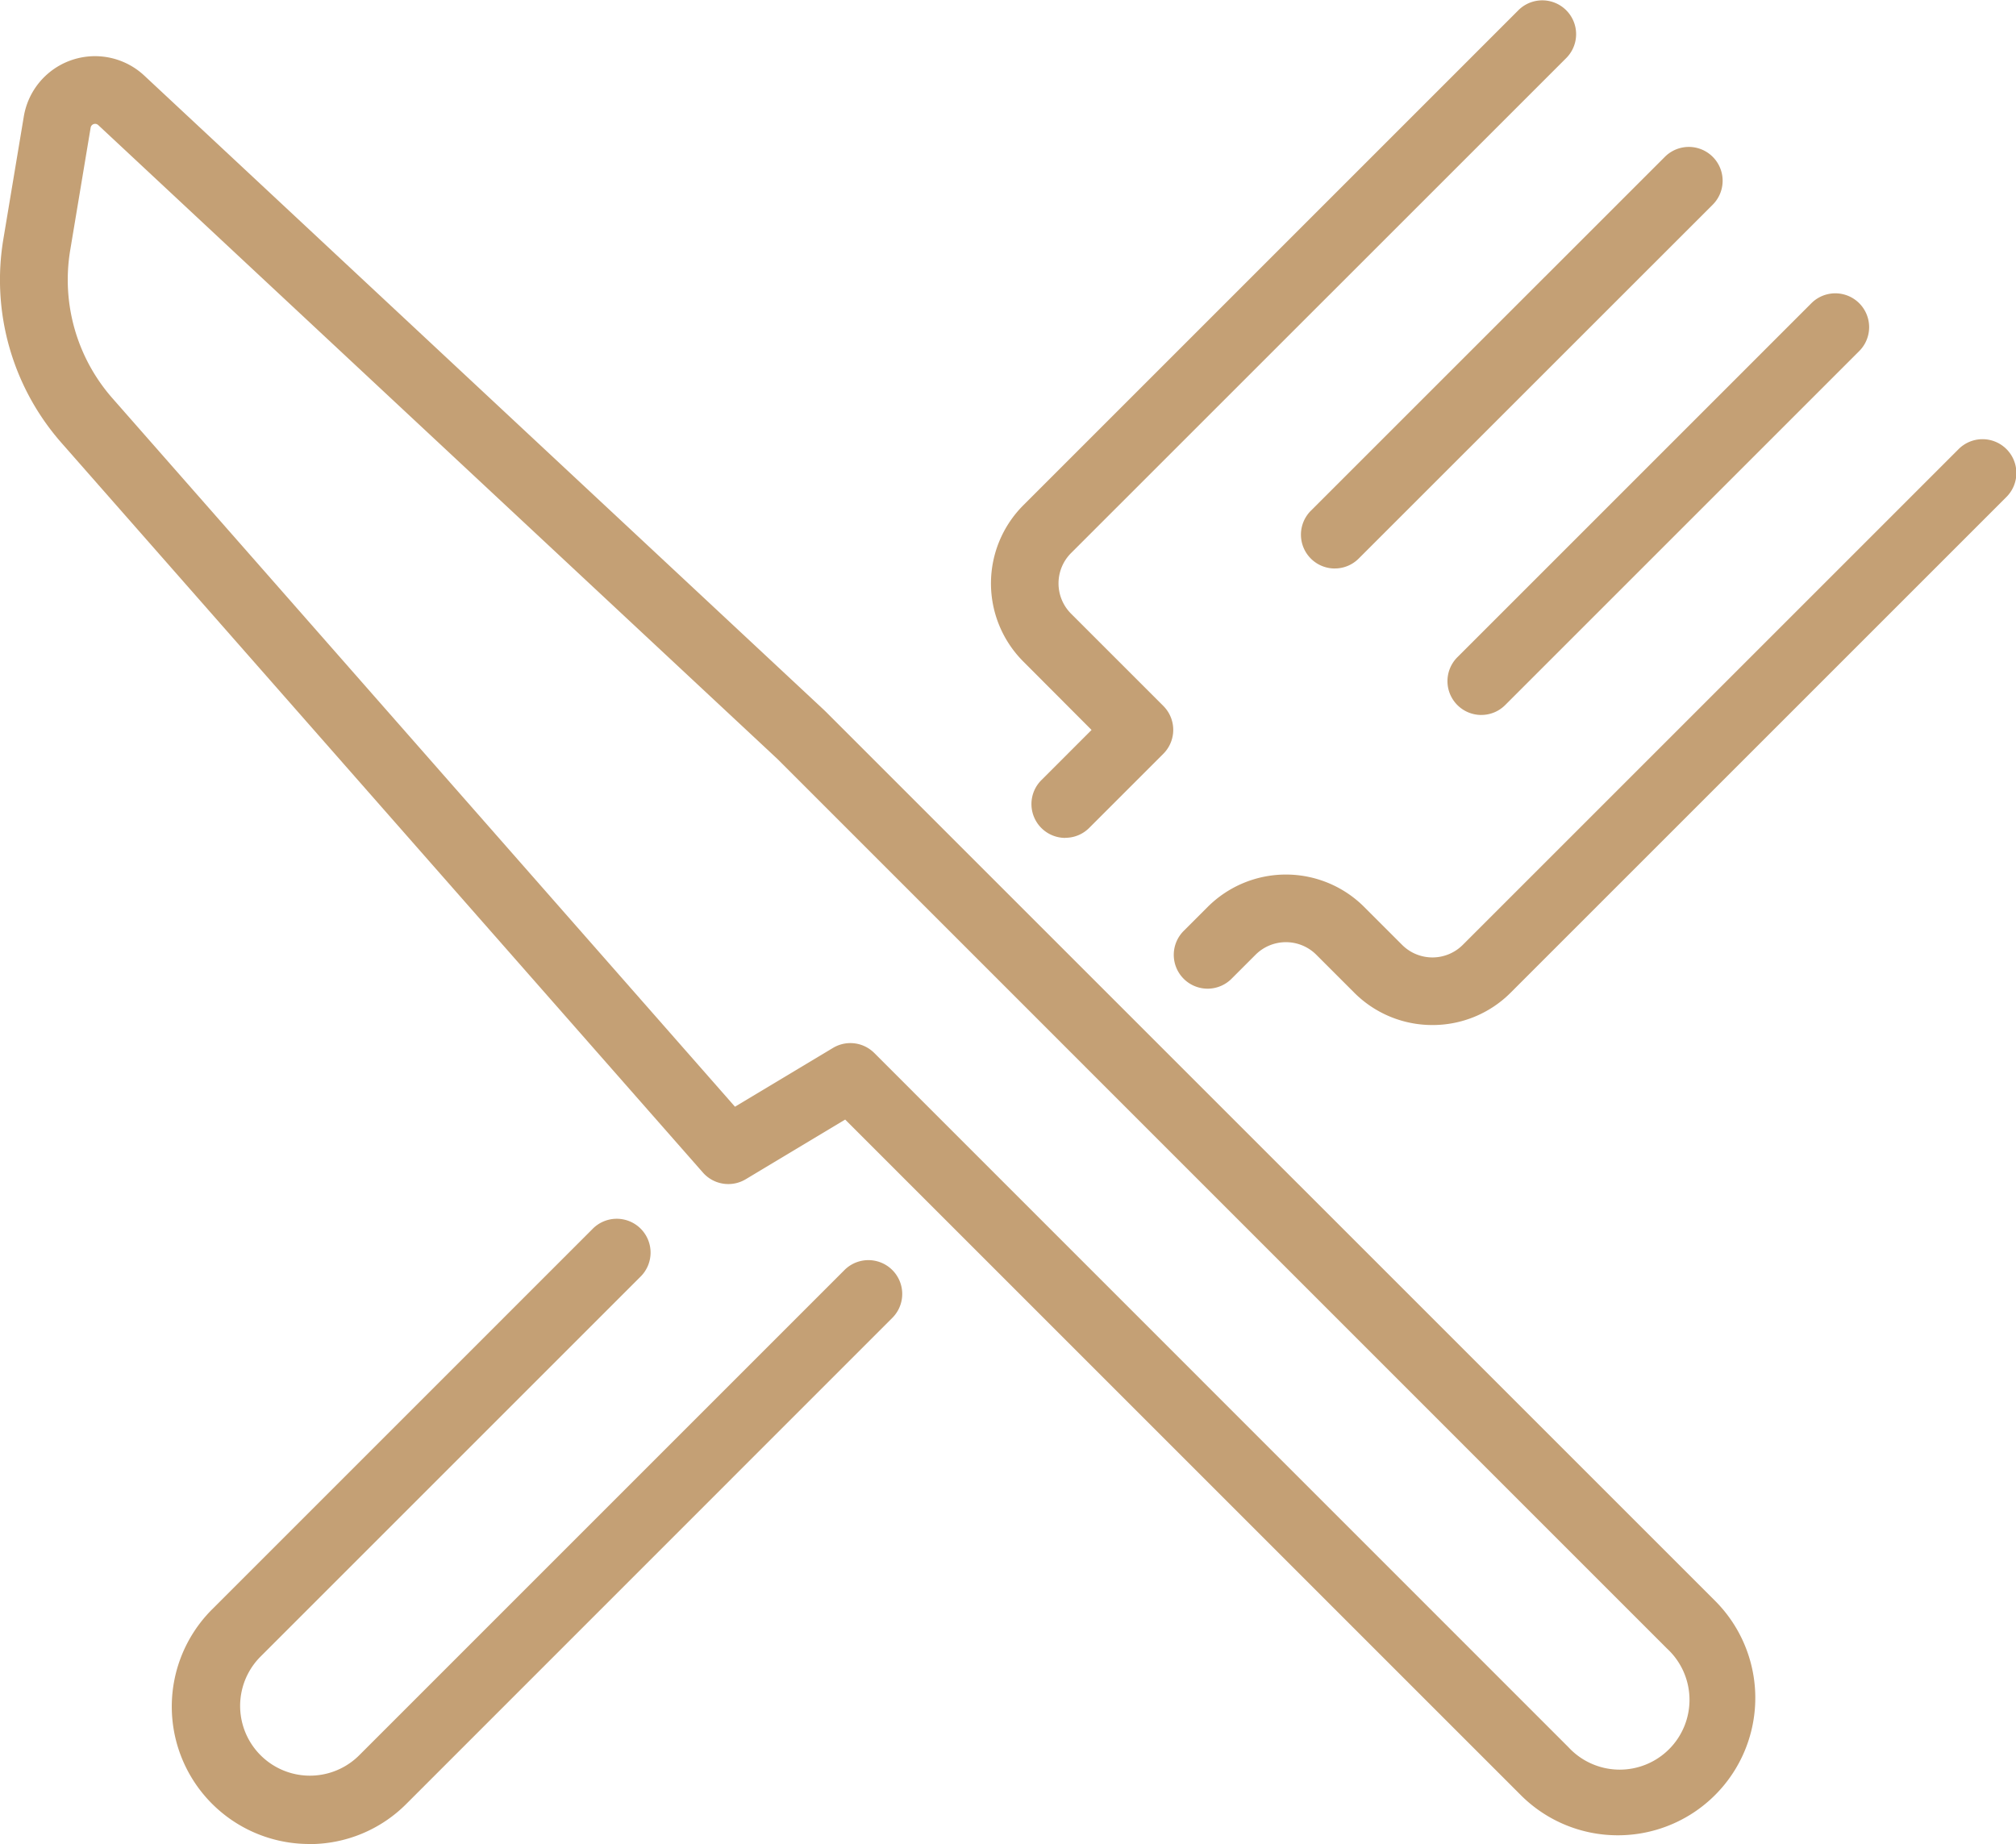 <svg id="stravovanie" xmlns="http://www.w3.org/2000/svg" xmlns:xlink="http://www.w3.org/1999/xlink" width="78" height="71.354" viewBox="0 0 78 71.354"><defs><clipPath id="clip-path"><rect id="Rectangle_26" data-name="Rectangle 26" width="78" height="71.354" fill="none"/></clipPath></defs><g id="Group_302" data-name="Group 302" clip-path="url(#clip-path)"><path id="Path_564" data-name="Path 564" d="M62.6,85.454a5.3,5.3,0,0,1-3.76-1.555L32.7,57.759l-3.847,2.309a1.309,1.309,0,0,1-1.657-.258L2.387,31.584A9.553,9.553,0,0,1,.132,23.678l.789-4.733a2.793,2.793,0,0,1,4.661-1.583L31.9,41.928l.032.031L66.356,76.38a5.315,5.315,0,0,1-3.76,9.074M32.9,54.8a1.308,1.308,0,0,1,.926.383L60.687,82.049A2.7,2.7,0,1,0,64.5,78.231L30.1,43.826,3.8,19.276a.176.176,0,0,0-.293.1l-.789,4.733a6.946,6.946,0,0,0,1.64,5.748L28.437,57.262l3.788-2.273A1.307,1.307,0,0,1,32.9,54.8" transform="translate(0 -14.437)" fill="#c4a075"/><path id="Path_565" data-name="Path 565" d="M385.92,59.643a1.309,1.309,0,0,1-.926-2.234L398.706,43.7a1.309,1.309,0,0,1,1.851,1.851L386.845,59.259a1.3,1.3,0,0,1-.925.383" transform="translate(-334.277 -37.645)" fill="#c4a075"/><path id="Path_566" data-name="Path 566" d="M429.234,102.958a1.309,1.309,0,0,1-.925-2.234L442.02,87.012a1.309,1.309,0,0,1,1.851,1.851L430.16,102.574a1.3,1.3,0,0,1-.925.383" transform="translate(-371.923 -75.292)" fill="#c4a075"/><path id="Path_567" data-name="Path 567" d="M357.119,152.6a4.265,4.265,0,0,1-3.025-1.251l-1.47-1.47a1.663,1.663,0,0,0-2.348,0l-.917.917a1.309,1.309,0,1,1-1.851-1.851l.917-.917a4.283,4.283,0,0,1,6.05,0l1.47,1.47a1.66,1.66,0,0,0,2.348,0l19.17-19.17a1.309,1.309,0,1,1,1.851,1.851l-19.17,19.17a4.265,4.265,0,0,1-3.025,1.251" transform="translate(-301.697 -112.936)" fill="#c4a075"/><path id="Path_568" data-name="Path 568" d="M56.118,384.653a5.317,5.317,0,0,1-3.76-9.077l14.719-14.719a1.309,1.309,0,1,1,1.851,1.851L54.209,377.427a2.7,2.7,0,0,0,3.818,3.818L76.841,362.43a1.309,1.309,0,0,1,1.851,1.851L59.877,383.1a5.283,5.283,0,0,1-3.76,1.557" transform="translate(-44.154 -313.299)" fill="#c4a075"/><path id="Path_569" data-name="Path 569" d="M295.822,32.423a1.309,1.309,0,0,1-.926-2.234l1.943-1.943L294.2,25.6a4.278,4.278,0,0,1,0-6.05L313.366.383a1.309,1.309,0,0,1,1.851,1.851L296.047,21.4a1.66,1.66,0,0,0,0,2.348l3.569,3.569a1.309,1.309,0,0,1,0,1.851l-2.868,2.868a1.3,1.3,0,0,1-.925.383" transform="translate(-254.606 0)" fill="#c4a075"/></g></svg>